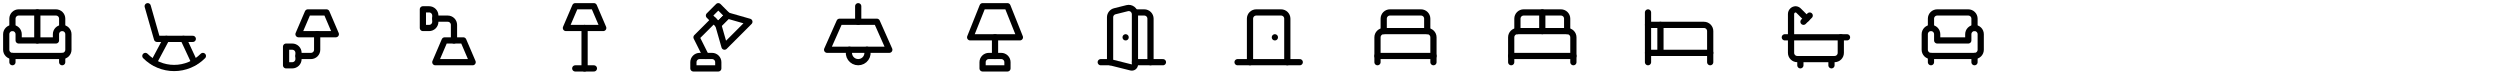 <svg width="804" height="24" viewBox="0 0 804 24" fill="none" xmlns="http://www.w3.org/2000/svg">
<path d="M20 9V6C20 5.47 19.789 4.961 19.414 4.586C19.039 4.211 18.53 4 18 4H6C5.47 4 4.961 4.211 4.586 4.586C4.211 4.961 4 5.47 4 6V9" stroke="black" stroke-width="2" stroke-linecap="round" stroke-linejoin="round"/>
<path d="M2 11V16C2 16.53 2.211 17.039 2.586 17.414C2.961 17.789 3.47 18 4 18H20C20.53 18 21.039 17.789 21.414 17.414C21.789 17.039 22 16.53 22 16V11C22 10.47 21.789 9.961 21.414 9.586C21.039 9.211 20.53 9 20 9C19.47 9 18.961 9.211 18.586 9.586C18.211 9.961 18 10.47 18 11V13H6V11C6 10.47 5.789 9.961 5.414 9.586C5.039 9.211 4.53 9 4 9C3.47 9 2.961 9.211 2.586 9.586C2.211 9.961 2 10.47 2 11Z" stroke="black" stroke-width="2" stroke-linecap="round" stroke-linejoin="round"/>
<path d="M4 18V20" stroke="black" stroke-width="2" stroke-linecap="round" stroke-linejoin="round"/>
<path d="M20 18V20" stroke="black" stroke-width="2" stroke-linecap="round" stroke-linejoin="round"/>
<path d="M12 4V13" stroke="black" stroke-width="2" stroke-linecap="round" stroke-linejoin="round"/>
<path d="M47.5 2L50.5 12.5H62" stroke="black" stroke-width="2" stroke-linecap="round" stroke-linejoin="round"/>
<path d="M53.5 12.5L49.5 20" stroke="black" stroke-width="2" stroke-linecap="round" stroke-linejoin="round"/>
<path d="M59 12.5L62.5 20" stroke="black" stroke-width="2" stroke-linecap="round" stroke-linejoin="round"/>
<path d="M46.75 18C47.959 19.224 49.4 20.197 50.987 20.86C52.575 21.524 54.279 21.866 56 21.866C57.721 21.866 59.425 21.524 61.013 20.86C62.6 20.197 64.041 19.224 65.25 18" stroke="black" stroke-width="2" stroke-linecap="round" stroke-linejoin="round"/>
<path d="M99 4H105L108 11H96L99 4Z" stroke="black" stroke-width="2" stroke-linecap="round" stroke-linejoin="round"/>
<path d="M102 11V16C102 16.53 101.789 17.039 101.414 17.414C101.039 17.789 100.53 18 100 18H96" stroke="black" stroke-width="2" stroke-linecap="round" stroke-linejoin="round"/>
<path d="M92 15H94C94.53 15 95.039 15.211 95.414 15.586C95.789 15.961 96 16.47 96 17V19C96 19.53 95.789 20.039 95.414 20.414C95.039 20.789 94.53 21 94 21H92V15Z" stroke="black" stroke-width="2" stroke-linecap="round" stroke-linejoin="round"/>
<path d="M143 13H149L152 20H140L143 13Z" stroke="black" stroke-width="2" stroke-linecap="round" stroke-linejoin="round"/>
<path d="M146 13V8C146 7.47 145.789 6.961 145.414 6.586C145.039 6.211 144.53 6 144 6H140" stroke="black" stroke-width="2" stroke-linecap="round" stroke-linejoin="round"/>
<path d="M136 9H138C138.53 9 139.039 8.789 139.414 8.414C139.789 8.039 140 7.53 140 7V5C140 4.47 139.789 3.961 139.414 3.586C139.039 3.211 138.53 3 138 3H136V9Z" stroke="black" stroke-width="2" stroke-linecap="round" stroke-linejoin="round"/>
<path d="M185 2H191L194 9H182L185 2Z" stroke="black" stroke-width="2" stroke-linecap="round" stroke-linejoin="round"/>
<path d="M188 9V22" stroke="black" stroke-width="2" stroke-linecap="round" stroke-linejoin="round"/>
<path d="M185 22H191" stroke="black" stroke-width="2" stroke-linecap="round" stroke-linejoin="round"/>
<path d="M234 5L231 8L233 15L241 7L234 5Z" stroke="black" stroke-width="2" stroke-linecap="round" stroke-linejoin="round"/>
<path d="M234 5L231 8L228 5L231 2L234 5Z" stroke="black" stroke-width="2" stroke-linecap="round" stroke-linejoin="round"/>
<path d="M229.5 6.5L224 12L227 18" stroke="black" stroke-width="2" stroke-linecap="round" stroke-linejoin="round"/>
<path d="M223 22V20C223 18.9 223.9 18 225 18H229C229.53 18 230.039 18.211 230.414 18.586C230.789 18.961 231 19.47 231 20V22H223Z" stroke="black" stroke-width="2" stroke-linecap="round" stroke-linejoin="round"/>
<path d="M276 2V7" stroke="black" stroke-width="2" stroke-linecap="round" stroke-linejoin="round"/>
<path d="M270 7H282L286 16H266L270 7Z" stroke="black" stroke-width="2" stroke-linecap="round" stroke-linejoin="round"/>
<path d="M273.17 16C273.011 16.452 272.962 16.936 273.029 17.411C273.095 17.886 273.275 18.338 273.552 18.73C273.829 19.121 274.196 19.44 274.622 19.66C275.048 19.881 275.52 19.995 276 19.995C276.48 19.995 276.952 19.881 277.378 19.66C277.804 19.44 278.171 19.121 278.448 18.73C278.725 18.338 278.905 17.886 278.971 17.411C279.038 16.936 278.989 16.452 278.83 16" stroke="black" stroke-width="2" stroke-linecap="round" stroke-linejoin="round"/>
<path d="M316 2H324L328 12H312L316 2Z" stroke="black" stroke-width="2" stroke-linecap="round" stroke-linejoin="round"/>
<path d="M320 12V18" stroke="black" stroke-width="2" stroke-linecap="round" stroke-linejoin="round"/>
<path d="M316 22V20C316 18.9 316.9 18 318 18H322C322.53 18 323.039 18.211 323.414 18.586C323.789 18.961 324 19.47 324 20V22H316Z" stroke="black" stroke-width="2" stroke-linecap="round" stroke-linejoin="round"/>
<path d="M365 4H368C368.53 4 369.039 4.211 369.414 4.586C369.789 4.961 370 5.47 370 6V20" stroke="black" stroke-width="2" stroke-linecap="round" stroke-linejoin="round"/>
<path d="M354 20H357" stroke="black" stroke-width="2" stroke-linecap="round" stroke-linejoin="round"/>
<path d="M365 20H374" stroke="black" stroke-width="2" stroke-linecap="round" stroke-linejoin="round"/>
<path d="M362 12V12.01" stroke="black" stroke-width="2" stroke-linecap="round" stroke-linejoin="round"/>
<path d="M365 4.562V20.719C365 20.871 364.965 21.021 364.899 21.157C364.832 21.294 364.735 21.413 364.616 21.507C364.496 21.601 364.356 21.666 364.208 21.697C364.059 21.729 363.905 21.726 363.758 21.689L357 20V5.562C357 5.116 357.149 4.683 357.424 4.332C357.698 3.98 358.082 3.73 358.515 3.622L362.515 2.622C362.81 2.549 363.117 2.543 363.415 2.606C363.712 2.669 363.991 2.799 364.23 2.986C364.47 3.173 364.664 3.412 364.797 3.685C364.93 3.958 365 4.258 365 4.562Z" stroke="black" stroke-width="2" stroke-linecap="round" stroke-linejoin="round"/>
<path d="M414 20V6C414 5.47 413.789 4.961 413.414 4.586C413.039 4.211 412.53 4 412 4H404C403.47 4 402.961 4.211 402.586 4.586C402.211 4.961 402 5.47 402 6V20" stroke="black" stroke-width="2" stroke-linecap="round" stroke-linejoin="round"/>
<path d="M398 20H418" stroke="black" stroke-width="2" stroke-linecap="round" stroke-linejoin="round"/>
<path d="M410 12V12.01" stroke="black" stroke-width="2" stroke-linecap="round" stroke-linejoin="round"/>
<path d="M443 20V12C443 11.47 443.211 10.961 443.586 10.586C443.961 10.211 444.47 10 445 10H459C459.53 10 460.039 10.211 460.414 10.586C460.789 10.961 461 11.47 461 12V20" stroke="black" stroke-width="2" stroke-linecap="round" stroke-linejoin="round"/>
<path d="M445 10V6C445 5.47 445.211 4.961 445.586 4.586C445.961 4.211 446.47 4 447 4H457C457.53 4 458.039 4.211 458.414 4.586C458.789 4.961 459 5.47 459 6V10" stroke="black" stroke-width="2" stroke-linecap="round" stroke-linejoin="round"/>
<path d="M443 18H461" stroke="black" stroke-width="2" stroke-linecap="round" stroke-linejoin="round"/>
<path d="M486 20V12C486 11.47 486.211 10.961 486.586 10.586C486.961 10.211 487.47 10 488 10H504C504.53 10 505.039 10.211 505.414 10.586C505.789 10.961 506 11.47 506 12V20" stroke="black" stroke-width="2" stroke-linecap="round" stroke-linejoin="round"/>
<path d="M488 10V6C488 5.47 488.211 4.961 488.586 4.586C488.961 4.211 489.47 4 490 4H502C502.53 4 503.039 4.211 503.414 4.586C503.789 4.961 504 5.47 504 6V10" stroke="black" stroke-width="2" stroke-linecap="round" stroke-linejoin="round"/>
<path d="M496 4V10" stroke="black" stroke-width="2" stroke-linecap="round" stroke-linejoin="round"/>
<path d="M486 18H506" stroke="black" stroke-width="2" stroke-linecap="round" stroke-linejoin="round"/>
<path d="M530 4V20" stroke="black" stroke-width="2" stroke-linecap="round" stroke-linejoin="round"/>
<path d="M530 8H548C548.53 8 549.039 8.211 549.414 8.586C549.789 8.961 550 9.47 550 10V20" stroke="black" stroke-width="2" stroke-linecap="round" stroke-linejoin="round"/>
<path d="M530 17H550" stroke="black" stroke-width="2" stroke-linecap="round" stroke-linejoin="round"/>
<path d="M534 8V17" stroke="black" stroke-width="2" stroke-linecap="round" stroke-linejoin="round"/>
<path d="M581 6L578.5 3.5C578.244 3.211 577.885 3.032 577.5 3C576.683 3 576 3.683 576 4.5V17C576 17.53 576.211 18.039 576.586 18.414C576.961 18.789 577.47 19 578 19H590C590.53 19 591.039 18.789 591.414 18.414C591.789 18.039 592 17.53 592 17V12" stroke="black" stroke-width="2" stroke-linecap="round" stroke-linejoin="round"/>
<path d="M582 5L580 7" stroke="black" stroke-width="2" stroke-linecap="round" stroke-linejoin="round"/>
<path d="M574 12H594" stroke="black" stroke-width="2" stroke-linecap="round" stroke-linejoin="round"/>
<path d="M579 19V21" stroke="black" stroke-width="2" stroke-linecap="round" stroke-linejoin="round"/>
<path d="M589 19V21" stroke="black" stroke-width="2" stroke-linecap="round" stroke-linejoin="round"/>
<path d="M635 9V6C635 5.47 634.789 4.961 634.414 4.586C634.039 4.211 633.53 4 633 4H623C622.47 4 621.961 4.211 621.586 4.586C621.211 4.961 621 5.47 621 6V9" stroke="black" stroke-width="2" stroke-linecap="round" stroke-linejoin="round"/>
<path d="M619 11V16C619 16.53 619.211 17.039 619.586 17.414C619.961 17.789 620.47 18 621 18H635C635.53 18 636.039 17.789 636.414 17.414C636.789 17.039 637 16.53 637 16V11C637 10.47 636.789 9.961 636.414 9.586C636.039 9.211 635.53 9 635 9C634.47 9 633.961 9.211 633.586 9.586C633.211 9.961 633 10.47 633 11V13H623V11C623 10.47 622.789 9.961 622.414 9.586C622.039 9.211 621.53 9 621 9C620.47 9 619.961 9.211 619.586 9.586C619.211 9.961 619 10.47 619 11Z" stroke="black" stroke-width="2" stroke-linecap="round" stroke-linejoin="round"/>
<path d="M621 18V20" stroke="black" stroke-width="2" stroke-linecap="round" stroke-linejoin="round"/>
<path d="M635 18V20" stroke="black" stroke-width="2" stroke-linecap="round" stroke-linejoin="round"/>
</svg>
